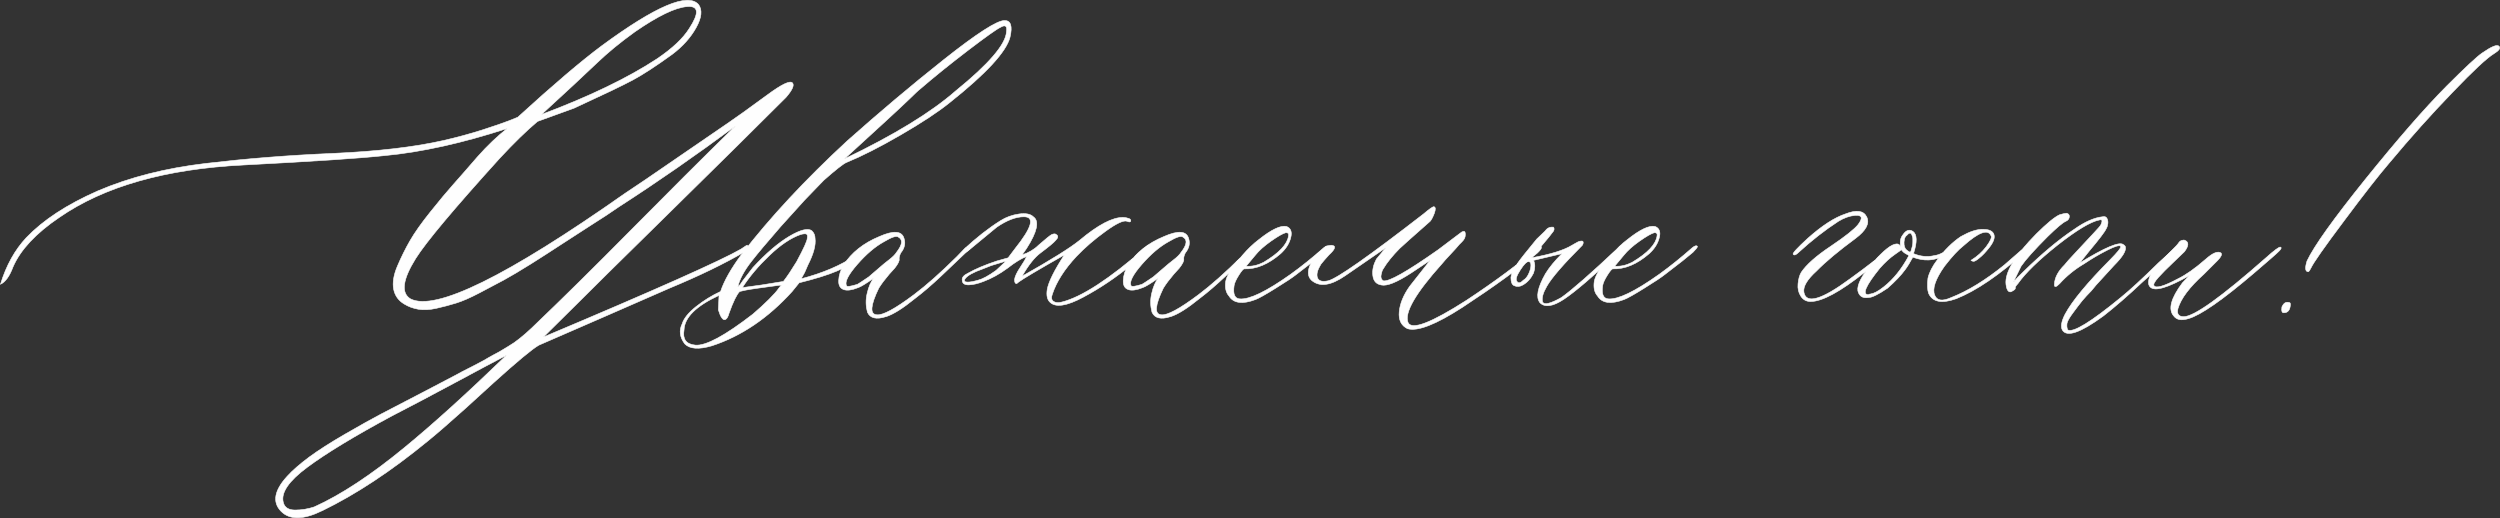 <?xml version="1.0" encoding="UTF-8"?> <svg xmlns="http://www.w3.org/2000/svg" xmlns:xlink="http://www.w3.org/1999/xlink" xmlns:xodm="http://www.corel.com/coreldraw/odm/2003" xml:space="preserve" width="340.302mm" height="70.514mm" version="1.1" style="shape-rendering:geometricPrecision; text-rendering:geometricPrecision; image-rendering:optimizeQuality; fill-rule:evenodd; clip-rule:evenodd" viewBox="0 0 31394.15 6505.15"><rect x="0" y="0" width="31394.15" height="6505.15" fill="#333333" stroke="none"/> <defs> <style type="text/css"> .str0 {stroke:#FEFEFE;stroke-width:7.03;stroke-miterlimit:22.926} .fil0 {fill:#FEFEFE;fill-rule:nonzero} </style> </defs> <g id="Слой_x0020_1">  <g id="_2508900968016"> <path class="fil0 str0" d="M4046.28 6413.28c-238.41,116.43 -411.68,117.82 -519.8,4.16 -108.12,-113.67 -81.78,-260.6 81.77,-438.02 66.54,-73.46 158.02,-152.48 273.07,-238.42 115.05,-84.55 266.14,-181.58 453.27,-289.7 187.13,-108.12 338.21,-192.67 454.65,-253.67 116.43,-60.99 292.47,-152.47 528.12,-274.46 235.64,-121.98 372.87,-194.06 410.3,-214.85 48.51,-27.72 112.27,-60.99 191.28,-99.8 77.63,-40.2 130.3,-67.92 158.02,-83.17 26.34,-16.63 66.53,-38.81 119.21,-67.92 52.67,-27.72 88.71,-47.13 105.34,-58.22 18.02,-11.09 44.36,-27.72 80.4,-48.52 34.65,-22.18 59.61,-38.81 76.24,-48.52 16.63,-11.09 38.81,-27.72 67.92,-51.28 27.72,-23.56 52.68,-44.36 74.85,-62.37 20.78,-19.41 47.12,-42.97 76.23,-69.31 377.03,-360.4 794.26,-772.08 1251.68,-1235.05 457.43,-462.97 892.68,-896.83 1307.14,-1302.97 -492.08,364.55 -980,704.16 -1462.38,1014.65 -88.71,62.37 -214.85,145.54 -379.8,249.5 -163.57,105.34 -288.32,185.74 -377.03,243.96 -87.33,58.22 -203.76,131.68 -345.15,221.79 -142.77,88.71 -257.81,158.02 -345.14,205.14 -88.72,47.13 -189.9,101.19 -306.34,162.18 -116.43,60.99 -214.85,103.96 -292.47,127.52 -79.02,24.95 -160.8,45.74 -245.35,65.15 -85.94,19.4 -162.18,23.56 -227.33,12.47 -66.53,-11.09 -126.14,-33.27 -177.42,-65.15 -73.46,-42.97 -117.82,-105.34 -134.45,-187.13 -15.25,-80.39 0,-177.42 47.12,-288.31 47.13,-110.9 99.8,-217.63 158.02,-318.81 58.22,-101.19 144.16,-223.17 257.82,-364.56 113.67,-142.77 210.69,-257.82 288.31,-345.15 79.02,-88.71 178.82,-202.38 300.79,-343.76 127.52,-144.17 252.28,-261.98 374.26,-357.62 -565.54,184.35 -1079.79,298.02 -1539.99,340.99 -304.95,33.27 -895.44,72.08 -1770.1,117.82 -979.99,48.52 -1752.08,268.91 -2314.84,658.42 -295.25,199.6 -487.92,407.52 -580.79,620.99 -42.97,116.43 -95.64,189.9 -158.02,219.01 73.47,-238.41 181.58,-432.48 324.36,-584.94 212.08,-221.79 510.1,-417.23 898.22,-587.73 397.82,-170.49 849.7,-285.54 1354.26,-345.14 504.55,-59.61 1036.82,-102.58 1598.22,-126.14 560,-24.95 1022.97,-79.02 1388.91,-162.18 170.49,-38.81 332.67,-83.17 489.31,-133.07 155.24,-49.9 266.13,-88.71 334.06,-115.05l109.51 -44.36c444.95,-406.14 797.03,-705.55 1056.23,-898.22 676.43,-497.62 1081.19,-669.5 1214.25,-515.64 48.52,67.93 38.81,163.57 -30.49,288.32 -69.31,124.75 -169.11,237.03 -302.18,336.83 -206.54,149.7 -371.49,256.44 -496.24,322.97 -123.36,66.53 -368.71,182.97 -734.65,352.08l-458.81 166.33c-138.61,116.44 -296.63,270.3 -475.45,462.98 -571.09,630.69 -923.17,1049.3 -1054.85,1258.61 -164.95,264.75 -187.13,433.86 -65.15,507.32 310.5,159.41 1208.71,-281.38 2691.89,-1323.76 116.43,-79.01 203.76,-137.23 260.59,-174.66 121.98,-83.17 293.87,-200.98 515.64,-353.46 221.78,-151.08 393.67,-268.91 515.64,-353.46 99.8,-67.93 266.13,-185.74 499.01,-357.62 178.81,-131.68 282.77,-181.59 313.27,-149.71 26.34,27.72 0,88.71 -81.78,182.98 -338.22,338.21 -826.14,820.59 -1463.76,1447.12 -637.62,626.53 -1025.74,1009.11 -1162.97,1147.72l-418.61 414.46c1408.32,-593.27 2234.45,-961.98 2481.19,-1104.75 54.06,-37.43 80.4,-54.06 80.4,-48.52 16.63,26.33 5.54,54.06 -31.88,80.39 -255.05,149.71 -569.7,302.18 -946.73,458.82 -164.95,73.46 -440.8,194.06 -827.53,361.78 -388.12,167.72 -658.42,285.54 -812.28,353.46 -84.56,48.52 -274.46,206.54 -572.47,475.45 -27.72,26.34 -142.77,131.68 -345.15,314.65 -203.76,182.97 -363.17,321.59 -479.61,415.84 -460.19,377.03 -900.99,668.12 -1323.76,873.27zm2752.87 -4974.85c604.36,-227.33 1086.73,-460.2 1449.9,-698.62 195.44,-131.68 329.9,-259.21 406.14,-381.18 127.52,-195.45 119.21,-286.93 -23.57,-275.84 -149.7,9.71 -368.71,116.43 -658.41,316.03 -94.27,67.93 -181.59,134.46 -261.98,200.99 -80.4,66.53 -146.93,126.14 -202.38,178.82 -56.83,52.67 -156.64,146.92 -300.79,282.77 -145.54,134.46 -281.38,260.6 -408.91,377.03zm-2849.9 4926.33c338.21,-153.86 713.86,-401.98 1128.31,-742.97 360.4,-295.25 787.33,-681.98 1283.57,-1161.59 -221.78,116.43 -418.61,221.79 -590.5,314.65 -171.88,92.87 -336.83,180.2 -492.07,261.98 -155.25,80.4 -275.85,142.77 -359.02,187.13 -471.29,253.66 -824.75,468.52 -1060.39,643.17 -235.64,174.66 -335.44,322.97 -300.79,444.95 16.63,62.38 66.53,92.87 148.32,92.87 83.18,0 163.57,-13.86 242.58,-40.2zm4990.1 -2022.37c-164.95,48.52 -278.62,40.2 -340.99,-24.95 -62.38,-83.17 -73.47,-167.72 -31.88,-250.89 20.79,-67.92 79.01,-140 174.66,-216.23 94.26,-74.85 196.83,-138.61 307.72,-189.9 44.36,-133.07 131.68,-288.31 264.75,-467.13 354.85,-460.19 795.64,-934.26 1323.76,-1422.18 397.83,-353.46 802.57,-695.83 1215.65,-1022.97 413.07,-327.13 666.73,-490.69 762.38,-490.69 77.62,0 101.18,69.3 67.92,210.69 -48.52,184.36 -300.79,457.42 -758.22,820.59 -144.16,116.44 -347.93,250.89 -611.29,403.37 -264.75,153.86 -492.07,268.91 -684.75,347.92 -37.43,15.25 -133.07,90.1 -284.16,223.17l-239.8 248.12 -300.78 332.68c-164.96,189.9 -286.94,334.06 -364.56,433.86 -95.64,121.98 -153.86,230.1 -174.66,325.74l31.88 -33.27c16.63,-26.34 41.59,-60.99 74.85,-102.58 34.65,-42.96 62.37,-79.01 83.17,-108.11 164.95,-178.82 317.43,-309.12 457.42,-392.28 138.61,-81.78 232.88,-105.34 281.38,-70.69 27.73,26.34 41.59,59.61 41.59,97.03 11.09,84.55 -19.4,195.45 -90.1,334.06l-40.2 92.87 -44.36 80.39c275.84,-72.08 503.17,-170.49 681.98,-292.47 11.09,-4.16 55.45,-40.2 134.46,-105.34 31.88,-31.88 48.52,-31.88 48.52,0 5.54,5.54 -8.32,24.95 -40.2,56.83 -133.07,110.9 -257.81,192.67 -374.26,242.58 -116.43,49.9 -274.46,98.41 -475.44,148.32l-88.71 109.5c-300.79,332.68 -636.24,560 -1007.73,681.99zm1664.75 -2346.74c626.53,-300.79 1090.89,-584.94 1397.23,-853.86 417.23,-338.22 629.3,-586.34 637.62,-742.98 11.09,-73.46 -13.87,-91.48 -73.47,-56.83 -48.51,22.18 -184.35,119.21 -410.29,291.09 -224.56,171.88 -422.77,331.28 -596.04,480.99 -27.72,20.78 -72.08,63.76 -135.84,126.14 -63.76,62.37 -167.72,158.01 -310.49,289.7 -144.16,131.68 -313.27,286.94 -508.72,465.74zm-1282.17 1616.24l242.57 -33.27 273.07 -44.36c48.51,-62.37 103.96,-145.54 166.33,-248.12 88.71,-164.95 133.07,-261.97 133.07,-292.47 5.54,-26.34 2.78,-44.36 -6.93,-52.68 -11.09,-8.31 -37.43,-6.93 -77.62,4.16 -121.98,42.97 -252.28,130.3 -389.51,261.98 -138.61,131.68 -252.28,266.13 -340.99,404.75zm-589.11 722.17c131.68,11.09 372.87,-119.21 722.18,-389.51 73.46,-62.37 140,-124.75 200.99,-184.35 60.99,-60.99 102.57,-108.12 124.75,-141.39l31.88 -40.2c-249.5,33.27 -399.21,54.05 -450.49,65.14l-73.46 16.63c-37.43,37.43 -81.78,128.92 -134.46,275.85 -9.71,37.43 -23.56,62.37 -40.2,73.46 -16.63,11.09 -31.88,5.54 -48.52,-16.63 -16.63,-22.18 -30.5,-55.44 -44.36,-101.18l8.31 -182.98c-286.93,133.08 -433.86,277.23 -439.41,433.86 -20.78,116.44 26.34,180.2 142.77,191.29zm2392.48 -357.62c-121.98,38.81 -199.6,19.41 -232.87,-56.83 -20.79,-77.62 -22.18,-158.02 -2.78,-237.03 18.03,-80.4 45.75,-142.77 80.4,-188.52 -94.26,66.53 -159.41,106.74 -194.06,117.83 -79.02,31.87 -140,40.2 -182.98,23.56 -44.36,-16.63 -63.76,-54.06 -60.99,-115.05 2.78,-60.99 22.18,-126.14 60.99,-192.67 99.81,-155.24 249.51,-274.46 450.49,-357.62 178.82,-79.02 281.39,-70.69 309.12,23.56 20.78,62.37 6.93,123.36 -41.59,182.97 -15.25,31.88 -22.18,58.22 -19.4,77.62 4.15,20.79 -13.87,59.61 -56.84,113.67 -16.63,16.63 -38.81,41.59 -67.92,74.85 -27.72,33.27 -52.68,65.15 -74.85,92.87 -22.18,29.11 -40.2,56.83 -56.83,83.17 -105.34,217.63 -113.67,328.52 -24.95,334.06 73.47,9.71 228.72,-73.47 467.13,-252.28 155.25,-116.43 335.45,-275.84 540.6,-479.61l105.34 -109.51c38.81,-26.33 58.22,-26.33 60.99,0 0,5.54 -18.02,24.95 -52.67,56.84l-316.04 300.79c-112.27,105.34 -219.01,198.22 -321.59,275.84 -156.63,127.52 -280,205.14 -368.71,231.48zm-496.23 -389.51c5.54,16.63 51.28,11.09 138.61,-16.63 11.09,-5.54 58.22,-36.04 141.39,-92.87 5.54,-5.54 60.99,-52.67 166.33,-142.77 11.09,-9.71 40.2,-34.65 87.33,-70.69 47.13,-36.03 79.01,-67.92 95.65,-95.64 73.46,-94.26 81.77,-158.02 24.95,-189.9 -22.18,-22.18 -83.17,-2.77 -182.97,56.84 -110.89,60.99 -223.17,156.63 -335.44,285.54 -112.28,128.91 -158.02,217.62 -135.84,266.13zm3752.27 -475.45c31.88,-31.87 51.28,-34.65 56.83,-8.31 0,16.63 -74.85,88.71 -223.16,216.23 -200.99,164.95 -404.75,302.18 -614.06,413.08 -207.92,112.27 -347.93,131.68 -417.23,60.99 -33.27,-31.88 -44.36,-84.56 -33.27,-158.02 16.63,-94.26 88.71,-239.8 214.85,-433.86 -332.68,188.51 -523.97,302.18 -575.25,340.99 -11.09,11.09 -19.4,16.63 -24.95,19.41 -16.63,0 -24.95,-16.63 -24.95,-52.68 5.54,-37.43 29.11,-88.71 72.08,-152.48 41.59,-62.37 67.93,-108.12 79.02,-135.84 -62.38,22.18 -142.77,70.69 -239.8,146.93 -99.8,73.47 -200.99,128.92 -300.79,166.33 -67.92,26.34 -128.91,41.59 -184.35,42.97 -55.45,1.39 -83.18,-19.4 -83.18,-59.61 -5.54,-31.87 19.41,-62.37 76.24,-88.71 84.56,-48.52 203.76,-99.8 357.62,-151.08l142.77 -40.2 88.72 -117.82c212.07,-264.75 248.12,-397.82 109.51,-397.82 -99.81,0 -213.47,42.96 -341,130.29l-372.87 307.72c-16.63,16.63 -31.87,16.63 -45.74,0 -4.16,-9.7 -4.16,-18.02 0,-23.56 160.79,-149.7 316.04,-271.68 467.13,-365.94 67.93,-42.96 144.17,-70.69 230.1,-83.17 84.56,-12.47 145.55,0 180.2,34.66 79.01,54.05 49.9,187.13 -84.55,397.82l-56.84 81.78c83.17,-27.72 152.48,-67.92 206.54,-121.98 90.1,-79.02 145.54,-123.37 166.33,-134.46 27.72,-11.09 45.74,-11.09 56.84,0 27.72,16.63 24.95,40.2 -8.32,73.47 -20.79,26.33 -84.55,79.01 -189.9,158.01 -73.46,54.06 -151.08,151.09 -231.48,292.48 364.56,-205.15 605.75,-356.24 722.18,-450.49 232.87,-195.45 415.84,-291.09 548.91,-288.32 20.79,0 42.97,4.16 66.53,12.47 23.56,6.94 31.88,19.41 26.34,36.04 -5.54,11.09 -20.79,11.09 -44.36,0 -42.97,-16.63 -134.46,26.34 -271.69,126.14 -138.61,99.8 -260.59,205.14 -365.94,316.03 -149.7,160.8 -249.5,317.43 -300.78,471.29 -16.63,42.97 -12.48,73.47 12.47,91.49 23.56,18.02 59.61,20.79 105.34,9.71 249.51,-62.38 598.81,-289.7 1047.92,-681.99zm-1872.67 284.16l126.14 -117.82 -187.13 56.83 -105.34 41.59c-121.99,42.97 -195.45,84.55 -223.17,124.75 -16.63,27.72 -5.54,41.59 31.88,41.59 33.27,0 77.62,-8.32 134.45,-24.95 54.06,-13.86 128.92,-54.05 223.17,-121.98zm2190.1 580.79c-121.98,38.81 -199.6,19.41 -232.87,-56.83 -20.79,-77.62 -22.18,-158.02 -2.78,-237.03 18.03,-80.4 45.75,-142.77 80.4,-188.52 -94.26,66.53 -159.41,106.74 -194.06,117.83 -79.02,31.87 -140,40.2 -182.98,23.56 -44.36,-16.63 -63.76,-54.06 -60.99,-115.05 2.78,-60.99 22.18,-126.14 60.99,-192.67 99.81,-155.24 249.51,-274.46 450.49,-357.62 178.82,-79.02 281.39,-70.69 309.12,23.56 20.78,62.37 6.93,123.36 -41.59,182.97 -15.25,31.88 -22.18,58.22 -19.4,77.62 4.15,20.79 -13.87,59.61 -56.84,113.67 -16.63,16.63 -38.81,41.59 -67.92,74.85 -27.72,33.27 -52.68,65.15 -74.85,92.87 -22.18,29.11 -40.2,56.83 -56.83,83.17 -105.34,217.63 -113.67,328.52 -24.95,334.06 73.47,9.71 228.72,-73.47 467.13,-252.28 155.25,-116.43 335.45,-275.84 540.6,-479.61l105.34 -109.51c38.81,-26.33 58.22,-26.33 60.99,0 0,5.54 -18.02,24.95 -52.67,56.84l-316.04 300.79c-112.27,105.34 -219.01,198.22 -321.59,275.84 -156.63,127.52 -280,205.14 -368.71,231.48zm-496.23 -389.51c5.54,16.63 51.28,11.09 138.61,-16.63 11.09,-5.54 58.22,-36.04 141.39,-92.87 5.54,-5.54 60.99,-52.67 166.33,-142.77 11.09,-9.71 40.2,-34.65 87.33,-70.69 47.13,-36.03 79.01,-67.92 95.65,-95.64 73.46,-94.26 81.77,-158.02 24.95,-189.9 -22.18,-22.18 -83.17,-2.77 -182.97,56.84 -110.89,60.99 -223.17,156.63 -335.44,285.54 -112.28,128.91 -158.02,217.62 -135.84,266.13zm1563.56 174.66c-164.95,62.37 -275.84,47.12 -332.67,-44.36 -38.81,-42.97 -52.68,-103.96 -41.59,-182.98 11.09,-62.37 58.22,-145.54 142.77,-248.12l65.15 -77.62c72.08,-83.17 141.39,-149.7 206.54,-198.22 159.41,-127.52 275.84,-182.97 349.3,-166.33 54.06,20.79 72.08,69.3 52.68,141.39 -18.02,73.46 -60.99,140 -126.14,199.6 -153.86,133.07 -306.34,196.83 -458.82,191.29 -9.7,0 -33.27,26.34 -66.53,79.01 -33.27,52.68 -54.06,97.03 -59.61,131.68 -15.24,105.34 6.94,160.79 69.31,166.33 121.98,11.09 335.44,-91.48 641.78,-309.11 138.61,-99.8 275.84,-210.69 414.45,-332.68 31.88,-26.33 54.06,-31.87 65.15,-16.63 0,11.09 -19.4,36.04 -56.83,73.47 -62.37,54.06 -178.82,146.93 -349.31,275.84 -48.52,38.81 -135.83,97.03 -261.97,174.66 -126.14,79.01 -210.7,126.14 -253.67,142.77zm-117.82 -418.61c73.46,5.54 145.54,-11.09 219.01,-48.52 195.44,-116.43 299.4,-227.33 313.27,-332.68 5.54,-27.72 -5.54,-40.2 -33.27,-40.2 -37.43,9.71 -99.8,45.74 -187.13,106.73 -85.94,60.99 -151.09,119.21 -194.07,173.27l-117.82 141.39zm2026.53 784.55c-79.02,-38.82 -113.67,-109.51 -103.96,-212.08 9.7,-102.58 52.67,-209.31 131.68,-320.19l256.43 -325.75 -239.8 159.41c-178.82,116.44 -303.57,166.34 -374.26,149.71 -62.38,-11.09 -97.03,-49.91 -105.35,-117.83 -8.31,-67.92 6.94,-135.84 44.36,-206.54l117.83 -142.77 -507.33 349.31c-184.35,127.52 -325.74,146.93 -426.92,56.83 -48.52,-48.51 -51.29,-117.82 -6.94,-206.53 88.72,-155.24 176.05,-231.48 259.21,-231.48 62.37,5.54 51.28,45.74 -31.88,121.98 -48.52,54.06 -83.17,92.87 -101.19,117.82 -44.36,72.08 -58.21,128.92 -41.58,170.49 16.63,40.2 60.99,52.68 134.45,36.04 110.9,-27.72 510.1,-307.72 1197.62,-840 73.47,-62.37 116.44,-92.87 130.3,-90.1 20.79,5.54 22.18,33.27 4.16,83.17 -19.41,49.9 -37.43,83.17 -52.68,99.8 -221.78,195.44 -349.3,309.11 -382.57,340.99 -88.71,90.1 -158.02,174.66 -206.54,256.44 -11.09,15.24 -19.4,40.2 -26.34,74.85 -6.93,33.27 1.39,58.22 26.34,74.85 67.92,16.63 298.02,-113.67 690.3,-389.51 133.07,-99.8 209.31,-158.02 231.48,-174.66l65.15 -48.52c11.09,-5.54 19.4,-8.31 27.72,-8.31 11.09,0 16.63,13.86 16.63,40.2 0,16.63 -2.78,31.88 -8.32,44.36 -5.54,13.87 -16.63,29.12 -34.65,47.13 -16.63,18.02 -29.11,29.11 -34.65,34.65 -20.79,26.34 -56.84,66.53 -106.74,119.21 -49.9,52.67 -85.93,92.87 -108.11,120.59 -332.68,370.09 -475.45,616.83 -426.93,738.81 44.36,99.81 288.31,6.94 736.04,-280 360.4,-238.41 655.64,-457.42 888.52,-658.42 33.27,-31.87 49.9,-31.87 49.9,0 0,11.1 -16.63,33.28 -49.9,65.15 -232.88,195.45 -546.14,422.77 -941.19,681.99 -334.05,216.23 -564.15,306.33 -690.29,268.91zm1663.37 -325.75c-54.06,-67.92 -30.5,-188.51 69.3,-364.55 48.52,-79.02 117.83,-163.57 207.92,-252.28l-357.62 84.55c20.79,44.36 20.79,97.03 0,159.41 -33.27,67.93 -77.62,117.83 -134.46,149.71 -37.42,22.18 -74.85,24.95 -109.5,8.31 -26.34,-11.09 -40.2,-44.36 -40.2,-101.18 5.54,-54.06 41.59,-126.14 109.51,-216.24 5.54,-9.7 77.62,-99.8 214.85,-267.52l101.19 -97.03c27.72,-38.81 59.61,-55.44 98.42,-52.68l8.31 0 6.93 8.32c5.54,15.25 2.78,30.49 -6.93,44.36l-56.83 73.46 -216.24 259.21c238.42,-42.96 407.53,-95.64 508.72,-158.01 9.71,-5.54 22.18,-12.48 36.04,-20.79 13.86,-8.32 26.33,-15.25 40.2,-22.18 13.87,-6.93 29.11,-9.71 44.36,-9.71 11.09,0 16.63,2.78 16.63,8.32 5.54,9.7 2.78,24.95 -8.31,44.36 -238.42,238.41 -386.74,410.29 -446.34,515.64 -48.52,83.17 -66.53,149.7 -52.67,198.22 22.18,38.81 99.8,19.4 235.64,-56.84 133.07,-94.26 370.09,-302.18 713.86,-625.15 27.72,-26.33 44.36,-29.11 49.9,-8.31 4.15,11.09 -8.32,33.27 -41.59,65.15 -321.58,300.79 -551.68,497.62 -690.3,589.11 -137.23,91.49 -238.41,106.74 -300.78,44.36zm-288.32 -267.53c16.63,26.34 44.36,22.19 81.78,-16.63 27.72,-16.63 49.9,-44.36 66.53,-83.17 18.02,-38.81 26.34,-73.46 26.34,-103.96 0,-29.11 -8.32,-44.36 -27.72,-44.36 -22.18,-5.54 -56.83,29.12 -105.34,103.96 -48.52,74.85 -62.38,121.98 -41.59,144.16zm1344.55 227.33c-164.95,62.37 -275.84,47.12 -332.67,-44.36 -38.81,-42.97 -52.68,-103.96 -41.59,-182.98 11.09,-62.37 58.22,-145.54 142.77,-248.12l65.15 -77.62c72.08,-83.17 141.39,-149.7 206.54,-198.22 159.41,-127.52 275.84,-182.97 349.3,-166.33 54.06,20.79 72.08,69.3 52.68,141.39 -18.02,73.46 -60.99,140 -126.14,199.6 -153.86,133.07 -306.34,196.83 -458.82,191.29 -9.7,0 -33.27,26.34 -66.53,79.01 -33.27,52.68 -54.06,97.03 -59.61,131.68 -15.24,105.34 6.94,160.79 69.31,166.33 121.98,11.09 335.44,-91.48 641.78,-309.11 138.61,-99.8 275.84,-210.69 414.45,-332.68 31.88,-26.33 54.06,-31.87 65.15,-16.63 0,11.09 -19.4,36.04 -56.83,73.47 -62.37,54.06 -178.82,146.93 -349.31,275.84 -48.52,38.81 -135.83,97.03 -261.97,174.66 -126.14,79.01 -210.7,126.14 -253.67,142.77zm-117.82 -418.61c73.46,5.54 145.54,-11.09 219.01,-48.52 195.44,-116.43 299.4,-227.33 313.27,-332.68 5.54,-27.72 -5.54,-40.2 -33.27,-40.2 -37.43,9.71 -99.8,45.74 -187.13,106.73 -85.94,60.99 -151.09,119.21 -194.07,173.27l-117.82 141.39zm2460.39 443.56c-54.06,0 -95.65,-23.56 -123.37,-67.92 -29.11,-44.36 -40.2,-95.64 -34.65,-153.86 5.54,-58.22 18.02,-106.73 40.2,-144.16 62.38,-94.26 185.74,-205.15 371.49,-328.52 185.74,-124.75 299.41,-216.23 343.77,-273.07 62.37,-83.17 48.51,-121.98 -41.59,-113.66 -66.53,5.54 -135.84,30.49 -206.54,73.46 -170.49,110.89 -336.83,241.19 -499.01,389.51 -33.27,33.27 -55.44,41.58 -69.3,24.95 -11.09,-11.09 49.9,-77.62 182.97,-199.6 178.82,-159.41 336.84,-261.98 475.45,-307.72 137.23,-54.06 225.94,-41.59 264.75,37.43 40.2,80.39 -6.93,170.49 -140,270.29 -210.7,155.24 -374.26,291.09 -490.7,410.3 -116.43,105.34 -169.11,194.06 -158.02,264.75 26.34,153.86 220.4,98.42 580.79,-167.73 227.33,-164.95 393.67,-293.86 499.01,-389.51 11.09,-11.09 23.56,-16.63 38.81,-16.63 13.87,0 22.18,5.54 22.18,16.63 0,16.64 -126.14,119.21 -378.42,309.12 -307.72,243.96 -533.66,365.93 -677.82,365.93zm1799.2 -715.24c22.18,-16.63 31.88,-16.63 31.88,0 0,16.63 -5.54,29.11 -15.25,40.2 -62.37,48.52 -108.11,81.78 -138.61,97.03 -121.98,67.93 -253.66,74.85 -393.67,20.79 -33.27,62.37 -65.14,115.05 -97.02,158.02 -49.9,67.92 -121.98,145.54 -220.39,231.48 -116.44,79.01 -195.45,117.82 -239.8,117.82 -72.08,11.09 -116.43,-16.63 -133.07,-84.55 -11.09,-79.01 51.28,-196.83 188.51,-353.46 137.23,-156.64 237.03,-235.64 302.18,-235.64 22.18,0 38.81,13.86 48.52,40.2 -4.16,-9.71 -6.93,-29.11 -6.93,-56.83 0,-37.43 11.09,-70.69 36.03,-101.19 37.43,-54.06 79.02,-67.92 121.98,-40.2 54.06,37.43 56.84,131.68 8.32,280 88.71,37.43 178.82,45.74 267.53,23.56 65.15,-6.93 145.54,-54.06 239.8,-137.23zm-548.91 97.03c5.54,-5.54 9.71,-13.87 12.48,-23.56 2.77,-11.09 5.54,-20.79 8.31,-29.12 2.78,-8.31 5.54,-19.4 8.32,-31.88 2.77,-13.86 4.15,-27.72 4.15,-42.96 0,-15.25 0,-29.12 0,-42.97 0,-13.87 -2.77,-24.95 -8.31,-36.04 -11.09,-42.97 -31.88,-45.74 -65.15,-8.31 -16.63,11.09 -26.34,27.72 -31.88,48.52 -11.09,54.05 -5.54,95.64 15.25,126.14 16.63,16.63 30.5,26.33 41.59,31.87l15.24 8.32zm-332.67 435.24c121.98,-95.64 227.32,-225.94 317.43,-395.05l-41.59 -23.56c-20.79,-11.09 -38.81,-27.72 -52.68,-48.52l-80.39 56.83c-62.38,42.97 -126.14,101.19 -191.29,174.66 -178.82,221.79 -225.94,332.68 -142.77,332.68 5.54,-5.54 13.87,-8.32 24.95,-8.32 42.96,-5.54 98.41,-34.65 166.33,-88.71zm905.15 149.7c-177.43,62.38 -292.48,38.81 -340.99,-69.3 -15.25,-42.97 -18.03,-106.74 -8.32,-189.9 16.63,-73.46 56.83,-151.08 117.82,-231.48 90.1,-121.98 188.52,-220.39 296.63,-292.47 110.9,-62.38 203.77,-92.87 277.23,-90.1 77.62,0 123.36,22.18 137.23,65.15 13.87,42.97 -6.93,98.42 -60.99,166.33 -42.97,54.06 -83.17,97.03 -121.98,127.53 -37.43,31.88 -63.77,45.74 -76.24,42.97 -13.87,-2.78 -23.57,-6.94 -29.12,-12.48 79.02,-48.52 142.77,-106.73 192.68,-173.26 49.9,-67.93 70.68,-113.67 59.6,-134.46 -38.81,-90.1 -155.24,-47.12 -349.3,126.14 -62.38,48.52 -141.39,133.07 -235.64,255.05 -116.43,164.95 -156.64,286.93 -121.98,365.93 27.72,67.93 95.64,77.62 206.53,27.72 212.08,-83.17 433.86,-220.39 666.74,-408.91 26.34,-22.18 109.51,-94.26 248.12,-216.24 20.79,-20.78 37.43,-20.78 48.52,0 0,11.1 -8.32,24.95 -24.95,41.59 -332.67,299.41 -626.53,500.39 -881.58,600.19zm1337.62 389.51c-22.18,-42.96 -9.7,-109.51 36.04,-198.22 88.71,-164.95 277.22,-392.27 564.16,-681.98 94.26,-95.64 140,-151.09 134.45,-167.73 -11.09,-20.78 -67.92,-5.54 -170.49,47.13 -103.96,52.68 -199.6,109.51 -288.31,169.11 -121.99,72.08 -224.56,156.63 -309.12,250.89 -48.52,49.9 -70.69,49.9 -65.15,0 5.54,-77.63 47.13,-156.64 126.14,-234.26 16.63,-22.18 62.38,-74.85 140,-156.64 77.62,-83.17 146.93,-158.01 210.69,-225.94 63.77,-67.92 98.42,-106.73 103.96,-117.82 11.09,-20.79 16.63,-38.81 16.63,-52.68 0,-13.86 -11.09,-18.02 -33.27,-12.47 -110.89,22.18 -285.54,127.52 -523.96,314.65 -237.03,188.52 -404.75,350.69 -499.01,485.15 -26.34,27.72 -37.43,47.12 -31.88,56.83 0,11.09 -11.09,22.18 -33.27,33.27 -20.79,16.63 -40.2,18.02 -54.06,4.16 -15.25,-13.87 -24.95,-41.59 -30.49,-85.94 -16.63,-148.32 110.89,-359.01 381.18,-633.46 133.07,-131.68 230.1,-212.08 292.47,-239.8 33.27,-9.71 60.99,-16.63 85.94,-19.41 26.34,5.54 38.81,20.79 36.04,45.75 -2.78,26.34 -18.03,44.36 -44.36,55.44 -38.81,16.63 -113.66,80.4 -227.32,191.29 -164.95,164.95 -277.22,289.7 -334.06,372.87l-97.03 199.6c33.28,-38.81 74.85,-81.78 126.14,-130.3 232.88,-227.32 444.96,-404.75 637.63,-532.28 133.07,-94.26 252.28,-146.92 357.62,-158.01 26.34,-5.54 44.36,1.38 54.06,20.78 9.7,18.03 13.86,40.2 11.09,63.77 -2.78,24.95 -9.71,47.13 -20.79,65.15 -16.63,38.81 -90.1,134.45 -219.01,288.31l-113.67 142.77c316.04,-195.44 499.01,-271.68 547.53,-231.48 11.09,5.54 19.41,13.87 24.95,23.56 16.63,49.91 -31.88,128.92 -142.77,239.8l-223.17 243.97 -60.99 73.46c-42.97,42.97 -80.4,84.55 -113.67,123.36 -31.88,40.2 -70.69,90.1 -115.05,151.09 -45.74,60.99 -70.69,105.34 -76.24,133.07 -4.16,29.11 -2.77,56.84 8.32,83.17 67.92,38.81 289.7,-97.02 666.73,-406.14 116.43,-94.26 273.07,-238.41 471.29,-433.86l210.69 -191.29c11.09,-11.09 19.41,-16.63 24.95,-16.63 15.25,0 23.56,5.54 23.56,16.63 5.54,5.54 2.78,13.87 -8.31,24.95 -31.88,26.34 -99.8,87.33 -202.38,182.97 -102.58,94.27 -182.97,166.34 -239.8,214.85 -189.9,178.82 -356.24,322.97 -499.01,433.87 -289.7,212.07 -461.58,270.29 -515.64,174.65z"></path> <path class="fil0 str0" d="M27480.33 4001.4c-84.56,26.33 -145.55,16.63 -182.98,-33.27 -73.46,-83.18 -36.03,-223.17 109.51,-417.23l85.94 -90.1c-271.69,153.86 -435.24,202.38 -492.08,142.77 -31.88,-33.27 -27.72,-91.49 16.63,-174.66 20.79,-38.81 115.05,-141.38 280,-309.11 5.54,-5.54 15.25,-16.63 30.5,-31.88 15.25,-16.63 26.34,-30.49 34.65,-42.97 8.32,-12.47 19.41,-20.78 36.04,-26.33 16.63,-5.54 30.49,-5.54 40.2,0 49.9,20.78 47.13,69.3 -6.93,141.38 -22.18,22.18 -70.69,67.93 -144.17,138.62 -74.85,70.68 -135.83,131.68 -182.97,184.35 -47.12,52.68 -66.53,87.33 -55.44,103.96 22.18,37.43 121.98,9.71 300.79,-85.94 99.8,-48.51 216.23,-130.29 349.3,-246.73 88.72,-79.01 152.48,-103.95 191.29,-77.62 15.25,16.63 2.78,47.13 -41.58,92.87l-174.66 174.66c-178.82,160.79 -286.93,303.56 -324.36,431.09 -16.63,67.92 8.31,101.18 73.46,101.18 127.52,0 471.29,-245.35 1031.29,-738.82 105.34,-94.26 166.33,-140 182.97,-134.45 15.25,5.54 9.71,23.56 -20.78,52.68 -29.12,30.49 -134.46,120.59 -311.88,273.06 -396.43,338.22 -670.89,529.51 -824.75,572.48zm1506.73 -589.11c-38.81,0 -44.36,-44.36 -16.63,-134.45 88.71,-188.52 334.06,-530.89 733.27,-1027.13 399.2,-494.85 738.81,-885.75 1020.19,-1169.9 232.88,-232.88 381.19,-370.1 443.57,-413.08 121.98,-84.55 192.67,-113.66 214.85,-85.93 22.18,22.18 0,52.67 -65.15,92.87 -83.17,49.9 -257.82,210.69 -521.19,486.53 -264.75,274.46 -529.5,569.7 -794.25,887.13 -127.52,148.32 -316.04,389.51 -564.16,722.17 -249.5,332.68 -389.51,532.28 -418.61,597.43 -11.09,23.56 -22.18,38.81 -31.88,44.36zm-309.11 515.64c-16.63,0 -24.95,-12.47 -24.95,-38.81 0,-24.95 2.78,-41.58 8.32,-45.74 22.18,-44.36 52.67,-56.84 94.26,-41.59 4.16,5.54 6.93,11.09 6.93,16.63 -2.77,73.47 -30.49,109.51 -84.55,109.51z"></path> </g> </g> </svg> 